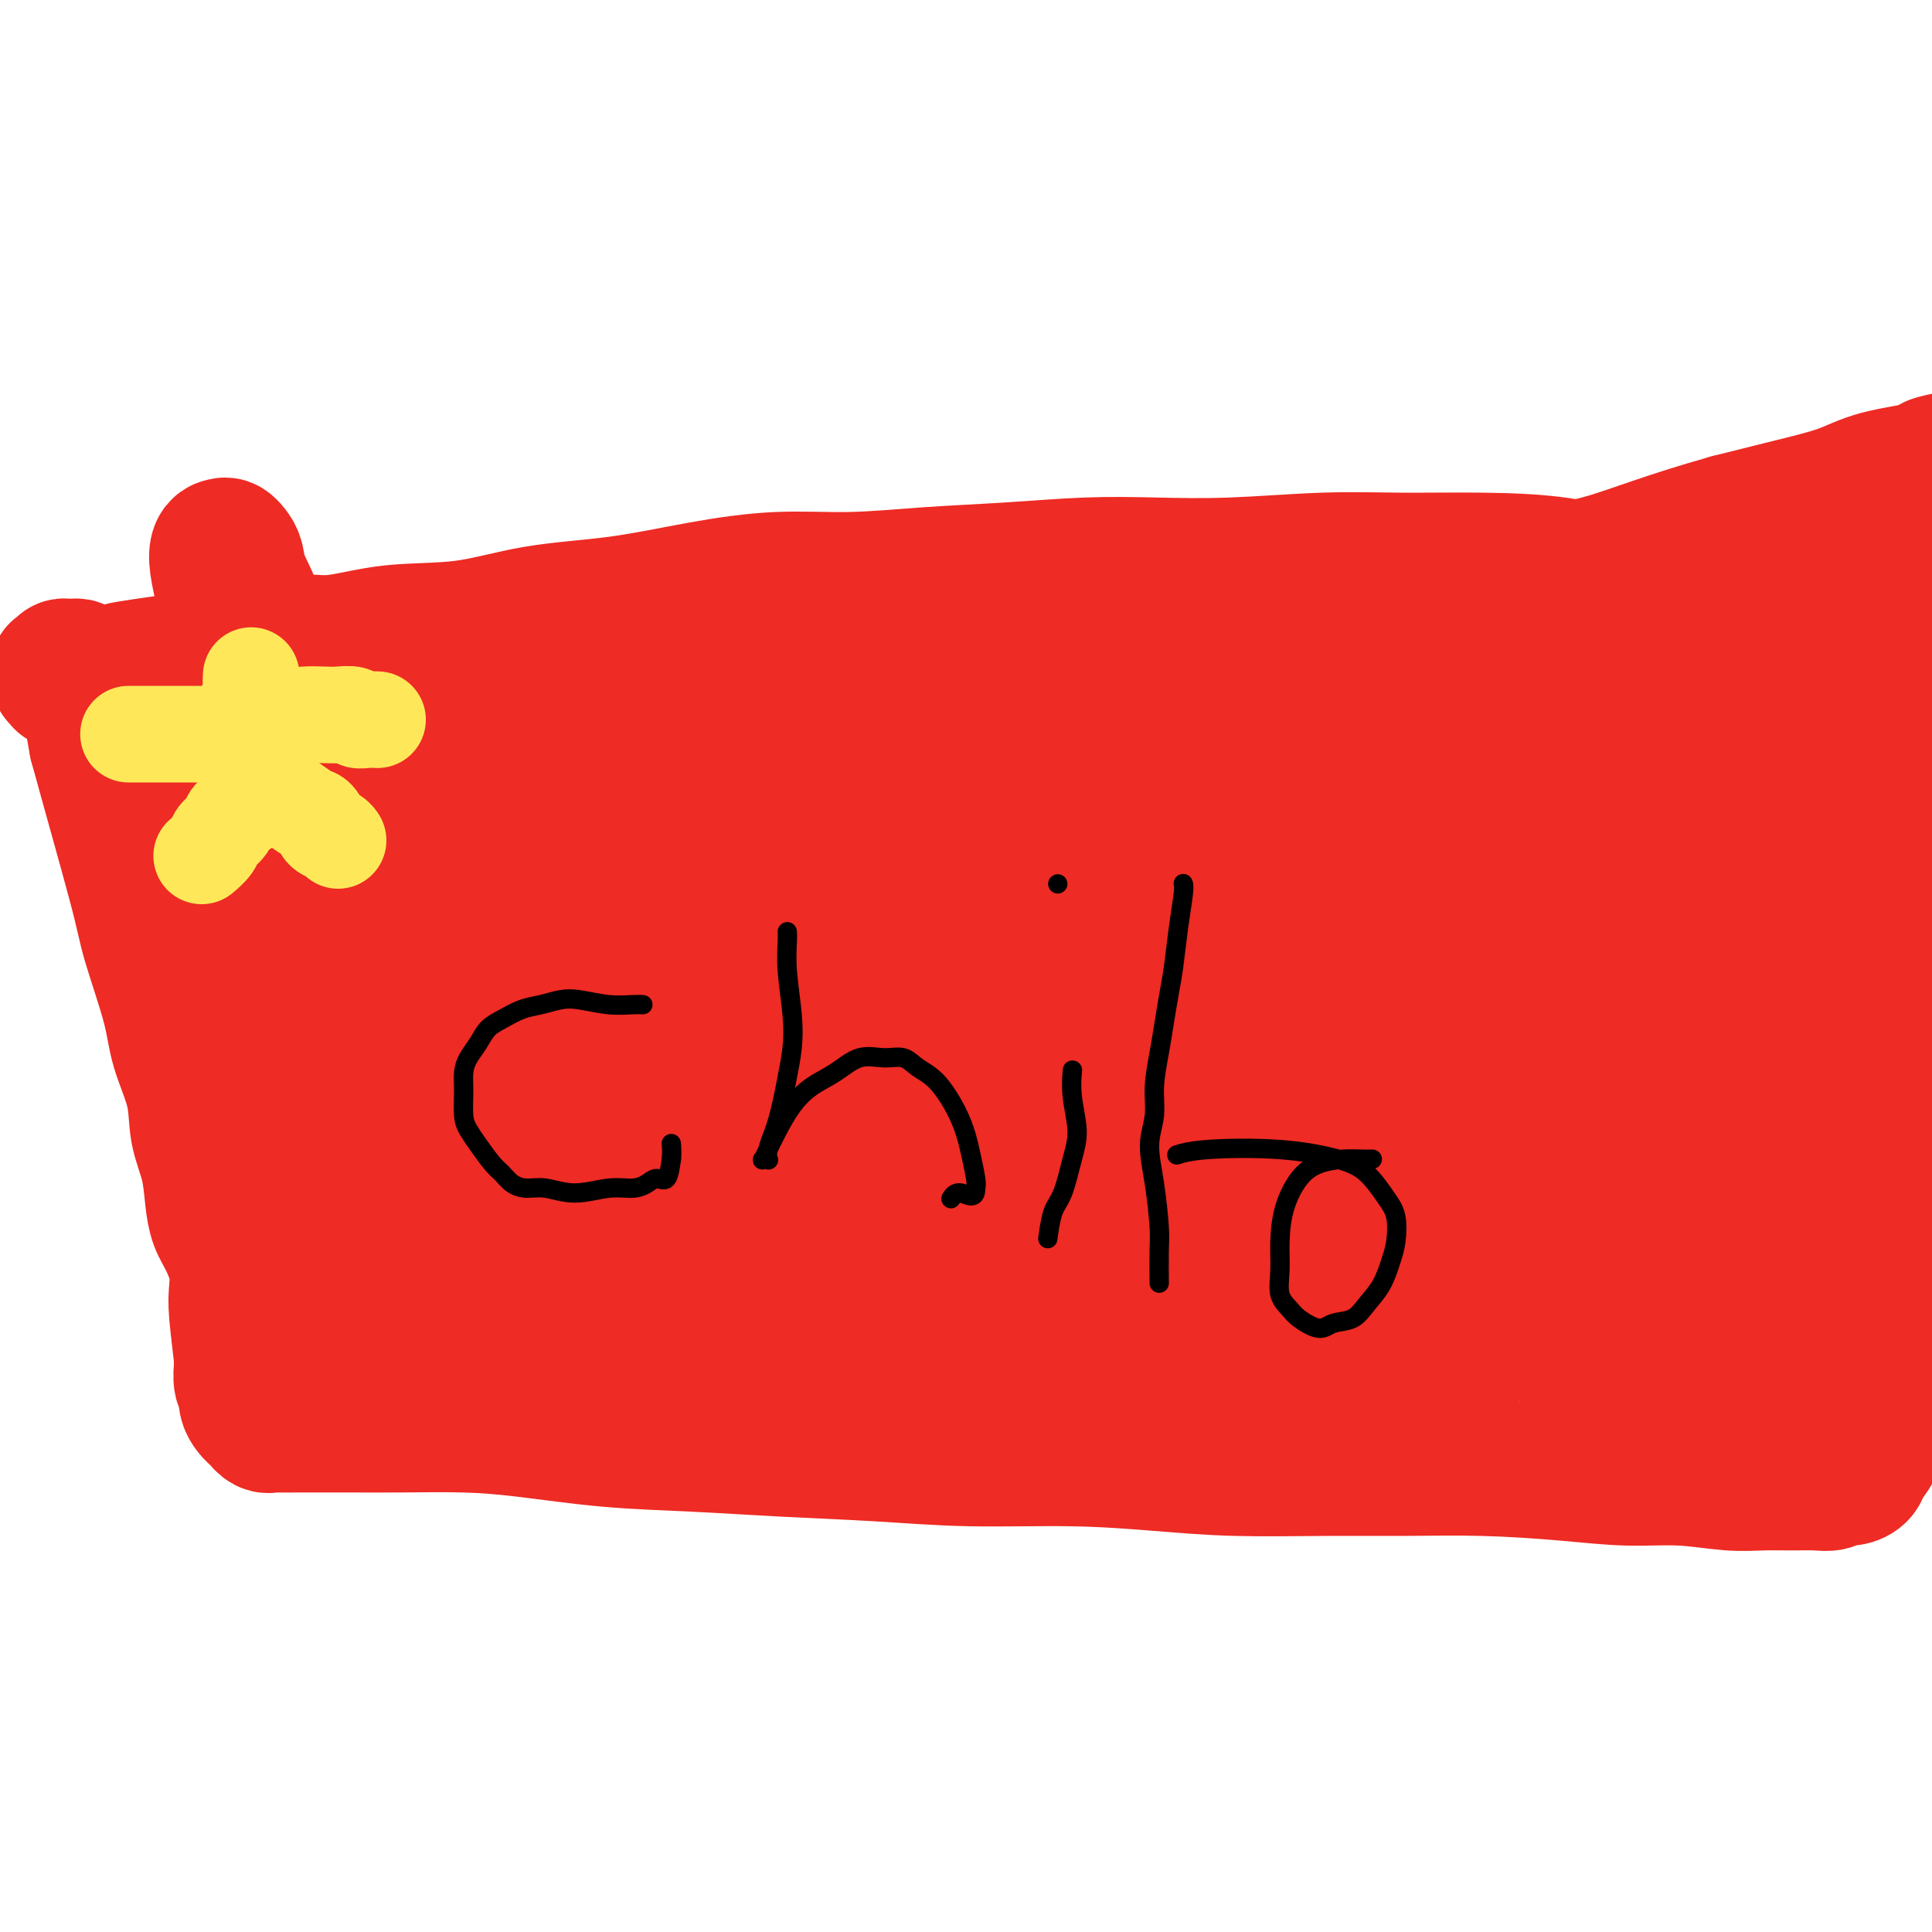 <svg viewBox='0 0 400 400' version='1.1' xmlns='http://www.w3.org/2000/svg' xmlns:xlink='http://www.w3.org/1999/xlink'><g fill='none' stroke='#EE2B24' stroke-width='28' stroke-linecap='round' stroke-linejoin='round'><path d='M358,124c-0.011,-0.001 -0.022,-0.002 0,0c0.022,0.002 0.075,0.006 0,0c-0.075,-0.006 -0.280,-0.022 0,0c0.280,0.022 1.045,0.083 0,0c-1.045,-0.083 -3.900,-0.309 -8,-1c-4.100,-0.691 -9.443,-1.846 -14,-3c-4.557,-1.154 -8.326,-2.305 -13,-3c-4.674,-0.695 -10.254,-0.932 -16,-1c-5.746,-0.068 -11.660,0.034 -17,0c-5.340,-0.034 -10.107,-0.202 -16,0c-5.893,0.202 -12.911,0.775 -19,1c-6.089,0.225 -11.248,0.103 -16,0c-4.752,-0.103 -9.096,-0.187 -14,0c-4.904,0.187 -10.369,0.643 -16,1c-5.631,0.357 -11.428,0.613 -17,1c-5.572,0.387 -10.917,0.903 -16,1c-5.083,0.097 -9.903,-0.226 -15,0c-5.097,0.226 -10.473,1.001 -16,2c-5.527,0.999 -11.207,2.223 -17,3c-5.793,0.777 -11.699,1.106 -17,2c-5.301,0.894 -9.998,2.352 -15,3c-5.002,0.648 -10.308,0.484 -15,1c-4.692,0.516 -8.769,1.711 -12,2c-3.231,0.289 -5.614,-0.329 -8,0c-2.386,0.329 -4.774,1.604 -7,2c-2.226,0.396 -4.292,-0.086 -6,0c-1.708,0.086 -3.060,0.741 -4,1c-0.940,0.259 -1.468,0.121 -2,0c-0.532,-0.121 -1.066,-0.225 -2,0c-0.934,0.225 -2.267,0.779 -3,1c-0.733,0.221 -0.867,0.111 -1,0'/><path d='M36,137c-19.791,2.804 -6.767,1.316 -2,1c4.767,-0.316 1.278,0.542 0,1c-1.278,0.458 -0.345,0.516 0,1c0.345,0.484 0.100,1.394 0,2c-0.100,0.606 -0.057,0.908 0,2c0.057,1.092 0.126,2.975 0,5c-0.126,2.025 -0.449,4.192 0,7c0.449,2.808 1.668,6.257 2,8c0.332,1.743 -0.223,1.781 0,5c0.223,3.219 1.226,9.619 2,14c0.774,4.381 1.320,6.744 2,10c0.680,3.256 1.495,7.404 2,11c0.505,3.596 0.700,6.641 1,10c0.300,3.359 0.706,7.033 1,10c0.294,2.967 0.475,5.226 1,8c0.525,2.774 1.395,6.062 2,9c0.605,2.938 0.946,5.526 1,8c0.054,2.474 -0.178,4.836 0,7c0.178,2.164 0.766,4.131 1,6c0.234,1.869 0.116,3.640 0,5c-0.116,1.360 -0.228,2.307 0,5c0.228,2.693 0.797,7.130 1,9c0.203,1.870 0.039,1.172 0,1c-0.039,-0.172 0.045,0.181 0,1c-0.045,0.819 -0.219,2.103 0,3c0.219,0.897 0.832,1.406 1,2c0.168,0.594 -0.110,1.273 0,2c0.110,0.727 0.606,1.504 1,2c0.394,0.496 0.684,0.713 1,1c0.316,0.287 0.658,0.643 1,1'/><path d='M54,294c1.058,1.464 1.704,1.125 2,1c0.296,-0.125 0.241,-0.034 1,0c0.759,0.034 2.333,0.011 5,0c2.667,-0.011 6.427,-0.010 10,0c3.573,0.010 6.958,0.030 11,0c4.042,-0.030 8.741,-0.110 13,0c4.259,0.110 8.077,0.410 13,1c4.923,0.590 10.952,1.468 17,2c6.048,0.532 12.115,0.716 18,1c5.885,0.284 11.589,0.667 18,1c6.411,0.333 13.528,0.615 20,1c6.472,0.385 12.300,0.874 19,1c6.700,0.126 14.272,-0.110 21,0c6.728,0.110 12.612,0.565 18,1c5.388,0.435 10.281,0.851 16,1c5.719,0.149 12.265,0.030 18,0c5.735,-0.030 10.658,0.029 16,0c5.342,-0.029 11.102,-0.148 17,0c5.898,0.148 11.934,0.561 17,1c5.066,0.439 9.162,0.902 13,1c3.838,0.098 7.419,-0.170 11,0c3.581,0.170 7.162,0.779 10,1c2.838,0.221 4.935,0.055 7,0c2.065,-0.055 4.100,-0.000 6,0c1.900,0.000 3.665,-0.055 5,0c1.335,0.055 2.241,0.220 3,0c0.759,-0.220 1.373,-0.823 2,-1c0.627,-0.177 1.267,0.074 2,0c0.733,-0.074 1.557,-0.474 2,-1c0.443,-0.526 0.504,-1.180 1,-2c0.496,-0.820 1.427,-1.806 2,-3c0.573,-1.194 0.786,-2.597 1,-4'/><path d='M389,296c1.285,-2.861 1.496,-5.012 2,-8c0.504,-2.988 1.301,-6.812 2,-11c0.699,-4.188 1.302,-8.739 2,-13c0.698,-4.261 1.492,-8.233 2,-16c0.508,-7.767 0.730,-19.327 1,-25c0.270,-5.673 0.588,-5.457 1,-9c0.412,-3.543 0.917,-10.846 1,-16c0.083,-5.154 -0.257,-8.159 0,-14c0.257,-5.841 1.112,-14.517 2,-21c0.888,-6.483 1.811,-10.771 2,-13c0.189,-2.229 -0.355,-2.399 0,-6c0.355,-3.601 1.611,-10.634 2,-15c0.389,-4.366 -0.087,-6.066 0,-8c0.087,-1.934 0.737,-4.104 1,-6c0.263,-1.896 0.137,-3.519 0,-5c-0.137,-1.481 -0.286,-2.820 0,-4c0.286,-1.180 1.006,-2.200 1,-3c-0.006,-0.800 -0.737,-1.381 -1,-2c-0.263,-0.619 -0.059,-1.276 0,-2c0.059,-0.724 -0.028,-1.514 0,-2c0.028,-0.486 0.169,-0.667 0,-1c-0.169,-0.333 -0.650,-0.818 -1,-1c-0.350,-0.182 -0.568,-0.060 -1,0c-0.432,0.060 -1.076,0.060 -1,0c0.076,-0.060 0.872,-0.179 0,0c-0.872,0.179 -3.410,0.656 -4,1c-0.590,0.344 0.770,0.556 -1,1c-1.770,0.444 -6.670,1.119 -10,2c-3.330,0.881 -5.089,1.968 -8,3c-2.911,1.032 -6.975,2.009 -11,3c-4.025,0.991 -8.013,1.995 -12,3'/><path d='M358,108c-12.547,3.525 -19.416,6.337 -25,8c-5.584,1.663 -9.883,2.178 -14,3c-4.117,0.822 -8.053,1.950 -13,3c-4.947,1.050 -10.905,2.022 -16,3c-5.095,0.978 -9.326,1.964 -14,3c-4.674,1.036 -9.789,2.124 -15,3c-5.211,0.876 -10.516,1.541 -16,2c-5.484,0.459 -11.147,0.710 -16,1c-4.853,0.290 -8.896,0.617 -15,1c-6.104,0.383 -14.269,0.823 -23,1c-8.731,0.177 -18.029,0.092 -22,0c-3.971,-0.092 -2.613,-0.192 -7,0c-4.387,0.192 -14.517,0.677 -21,1c-6.483,0.323 -9.320,0.482 -15,1c-5.680,0.518 -14.205,1.393 -20,2c-5.795,0.607 -8.862,0.947 -12,1c-3.138,0.053 -6.349,-0.182 -10,0c-3.651,0.182 -7.742,0.781 -11,1c-3.258,0.219 -5.683,0.059 -8,0c-2.317,-0.059 -4.525,-0.016 -7,0c-2.475,0.016 -5.218,0.004 -7,0c-1.782,-0.004 -2.603,-0.001 -4,0c-1.397,0.001 -3.372,0.000 -5,0c-1.628,-0.000 -2.911,0.001 -4,0c-1.089,-0.001 -1.985,-0.003 -3,0c-1.015,0.003 -2.148,0.011 -3,0c-0.852,-0.011 -1.422,-0.041 -2,0c-0.578,0.041 -1.165,0.155 -2,0c-0.835,-0.155 -1.917,-0.577 -3,-1'/><path d='M25,141c-7.863,0.132 -3.521,0.964 -2,1c1.521,0.036 0.222,-0.722 -1,-1c-1.222,-0.278 -2.368,-0.074 -3,0c-0.632,0.074 -0.752,0.020 -1,0c-0.248,-0.020 -0.626,-0.005 -1,0c-0.374,0.005 -0.745,-0.002 -1,0c-0.255,0.002 -0.394,0.011 -1,0c-0.606,-0.011 -1.680,-0.042 -2,0c-0.320,0.042 0.115,0.156 0,0c-0.115,-0.156 -0.778,-0.581 -1,-1c-0.222,-0.419 -0.003,-0.830 0,-1c0.003,-0.170 -0.210,-0.098 0,0c0.210,0.098 0.844,0.223 1,0c0.156,-0.223 -0.164,-0.793 0,-1c0.164,-0.207 0.813,-0.052 1,0c0.187,0.052 -0.090,0.002 0,0c0.090,-0.002 0.545,0.046 1,0c0.455,-0.046 0.909,-0.184 1,0c0.091,0.184 -0.180,0.690 0,1c0.180,0.310 0.811,0.423 1,1c0.189,0.577 -0.065,1.617 0,2c0.065,0.383 0.447,0.109 1,2c0.553,1.891 1.276,5.945 2,10'/><path d='M20,154c2.308,8.496 6.079,21.736 8,29c1.921,7.264 1.991,8.552 3,12c1.009,3.448 2.957,9.056 4,13c1.043,3.944 1.183,6.224 2,9c0.817,2.776 2.312,6.048 3,9c0.688,2.952 0.568,5.582 1,8c0.432,2.418 1.415,4.622 2,7c0.585,2.378 0.772,4.930 1,7c0.228,2.070 0.496,3.657 1,5c0.504,1.343 1.243,2.443 2,4c0.757,1.557 1.531,3.570 2,5c0.469,1.430 0.633,2.278 1,3c0.367,0.722 0.938,1.318 1,2c0.062,0.682 -0.385,1.452 0,2c0.385,0.548 1.604,0.876 2,1c0.396,0.124 -0.030,0.044 0,0c0.030,-0.044 0.515,-0.054 1,0c0.485,0.054 0.970,0.170 1,0c0.030,-0.170 -0.396,-0.626 0,-1c0.396,-0.374 1.612,-0.664 2,-1c0.388,-0.336 -0.054,-0.716 0,-1c0.054,-0.284 0.604,-0.471 1,-1c0.396,-0.529 0.638,-1.400 1,-3c0.362,-1.600 0.844,-3.931 1,-5c0.156,-1.069 -0.013,-0.878 0,-2c0.013,-1.122 0.210,-3.559 0,-6c-0.210,-2.441 -0.827,-4.886 -1,-8c-0.173,-3.114 0.098,-6.897 0,-11c-0.098,-4.103 -0.565,-8.528 -1,-12c-0.435,-3.472 -0.839,-5.992 -1,-11c-0.161,-5.008 -0.081,-12.504 0,-20'/><path d='M57,188c-0.435,-16.837 -0.022,-23.928 0,-27c0.022,-3.072 -0.347,-2.125 -1,-6c-0.653,-3.875 -1.589,-12.572 -2,-18c-0.411,-5.428 -0.295,-7.588 -1,-10c-0.705,-2.412 -2.229,-5.078 -3,-7c-0.771,-1.922 -0.788,-3.101 -1,-4c-0.212,-0.899 -0.620,-1.518 -1,-2c-0.380,-0.482 -0.733,-0.828 -1,-1c-0.267,-0.172 -0.447,-0.169 -1,0c-0.553,0.169 -1.478,0.505 -1,4c0.478,3.495 2.360,10.151 3,14c0.640,3.849 0.038,4.893 1,9c0.962,4.107 3.486,11.277 5,17c1.514,5.723 2.016,9.998 3,14c0.984,4.002 2.450,7.732 4,14c1.550,6.268 3.186,15.076 4,19c0.814,3.924 0.807,2.965 1,4c0.193,1.035 0.587,4.065 1,9c0.413,4.935 0.847,11.774 1,16c0.153,4.226 0.027,5.840 0,8c-0.027,2.160 0.045,4.867 0,7c-0.045,2.133 -0.208,3.692 0,5c0.208,1.308 0.788,2.366 1,4c0.212,1.634 0.057,3.846 0,5c-0.057,1.154 -0.015,1.250 0,2c0.015,0.750 0.004,2.154 0,3c-0.004,0.846 -0.001,1.134 0,2c0.001,0.866 0.000,2.310 0,3c-0.000,0.690 -0.000,0.626 0,1c0.000,0.374 0.000,1.187 0,2'/><path d='M69,275c0.464,10.528 0.124,3.348 0,1c-0.124,-2.348 -0.033,0.137 0,1c0.033,0.863 0.009,0.106 0,0c-0.009,-0.106 -0.002,0.439 0,1c0.002,0.561 -0.003,1.137 0,1c0.003,-0.137 0.012,-0.989 0,-2c-0.012,-1.011 -0.044,-2.181 0,-4c0.044,-1.819 0.166,-4.285 0,-9c-0.166,-4.715 -0.619,-11.677 -1,-15c-0.381,-3.323 -0.690,-3.006 -1,-5c-0.310,-1.994 -0.620,-6.298 -1,-10c-0.380,-3.702 -0.831,-6.802 -1,-10c-0.169,-3.198 -0.055,-6.495 0,-10c0.055,-3.505 0.052,-7.220 0,-10c-0.052,-2.780 -0.155,-4.625 0,-12c0.155,-7.375 0.566,-20.279 1,-26c0.434,-5.721 0.890,-4.257 1,-5c0.110,-0.743 -0.125,-3.691 0,-6c0.125,-2.309 0.611,-3.979 1,-5c0.389,-1.021 0.682,-1.393 1,-2c0.318,-0.607 0.661,-1.449 1,-2c0.339,-0.551 0.675,-0.811 1,-1c0.325,-0.189 0.639,-0.305 1,0c0.361,0.305 0.768,1.032 1,2c0.232,0.968 0.289,2.177 1,5c0.711,2.823 2.076,7.260 3,12c0.924,4.740 1.407,9.783 2,15c0.593,5.217 1.297,10.609 2,16'/><path d='M81,195c1.219,7.968 2.266,12.387 3,17c0.734,4.613 1.156,9.419 2,14c0.844,4.581 2.111,8.938 3,13c0.889,4.062 1.400,7.829 2,11c0.600,3.171 1.290,5.746 2,8c0.710,2.254 1.440,4.188 2,6c0.560,1.812 0.950,3.502 1,5c0.050,1.498 -0.241,2.804 0,4c0.241,1.196 1.014,2.283 1,3c-0.014,0.717 -0.816,1.065 -1,1c-0.184,-0.065 0.251,-0.542 0,-1c-0.251,-0.458 -1.188,-0.896 -2,-3c-0.812,-2.104 -1.499,-5.874 -3,-11c-1.501,-5.126 -3.817,-11.608 -5,-17c-1.183,-5.392 -1.232,-9.696 -2,-15c-0.768,-5.304 -2.255,-11.609 -3,-16c-0.745,-4.391 -0.747,-6.868 0,-16c0.747,-9.132 2.245,-24.921 3,-32c0.755,-7.079 0.769,-5.450 1,-6c0.231,-0.550 0.679,-3.280 1,-5c0.321,-1.720 0.513,-2.429 1,-3c0.487,-0.571 1.268,-1.005 2,-1c0.732,0.005 1.414,0.449 2,1c0.586,0.551 1.077,1.209 2,3c0.923,1.791 2.278,4.716 4,9c1.722,4.284 3.809,9.927 5,15c1.191,5.073 1.484,9.576 2,14c0.516,4.424 1.254,8.768 2,13c0.746,4.232 1.499,8.352 2,12c0.501,3.648 0.751,6.824 1,10'/><path d='M109,228c1.312,10.344 1.093,11.703 1,13c-0.093,1.297 -0.061,2.530 0,4c0.061,1.470 0.151,3.176 0,4c-0.151,0.824 -0.544,0.765 -1,1c-0.456,0.235 -0.976,0.763 -1,1c-0.024,0.237 0.449,0.182 0,-1c-0.449,-1.182 -1.819,-3.491 -3,-7c-1.181,-3.509 -2.171,-8.216 -3,-13c-0.829,-4.784 -1.496,-9.643 -2,-14c-0.504,-4.357 -0.844,-8.212 -1,-12c-0.156,-3.788 -0.129,-7.510 0,-11c0.129,-3.490 0.359,-6.750 1,-10c0.641,-3.250 1.693,-6.492 2,-9c0.307,-2.508 -0.131,-4.283 1,-7c1.131,-2.717 3.831,-6.375 5,-8c1.169,-1.625 0.807,-1.215 1,-1c0.193,0.215 0.942,0.236 2,1c1.058,0.764 2.424,2.272 4,5c1.576,2.728 3.360,6.676 5,12c1.640,5.324 3.136,12.024 4,17c0.864,4.976 1.097,8.228 2,16c0.903,7.772 2.476,20.065 3,26c0.524,5.935 -0.003,5.512 0,8c0.003,2.488 0.534,7.888 1,12c0.466,4.112 0.867,6.937 1,10c0.133,3.063 -0.003,6.363 0,9c0.003,2.637 0.144,4.611 0,6c-0.144,1.389 -0.572,2.195 -1,3'/><path d='M130,283c0.568,14.246 -1.014,4.860 -2,2c-0.986,-2.860 -1.378,0.806 -4,-2c-2.622,-2.806 -7.473,-12.085 -10,-17c-2.527,-4.915 -2.729,-5.467 -4,-9c-1.271,-3.533 -3.609,-10.048 -5,-16c-1.391,-5.952 -1.834,-11.341 -3,-17c-1.166,-5.659 -3.053,-11.587 -4,-17c-0.947,-5.413 -0.952,-10.309 -1,-15c-0.048,-4.691 -0.137,-9.176 0,-13c0.137,-3.824 0.501,-6.987 1,-10c0.499,-3.013 1.133,-5.875 2,-8c0.867,-2.125 1.966,-3.513 3,-5c1.034,-1.487 2.002,-3.073 3,-4c0.998,-0.927 2.028,-1.194 3,-2c0.972,-0.806 1.888,-2.149 5,0c3.112,2.149 8.420,7.792 12,13c3.580,5.208 5.432,9.983 7,15c1.568,5.017 2.853,10.278 4,15c1.147,4.722 2.157,8.906 3,14c0.843,5.094 1.521,11.097 2,16c0.479,4.903 0.760,8.706 1,12c0.240,3.294 0.440,6.080 0,9c-0.440,2.920 -1.520,5.973 -2,9c-0.480,3.027 -0.359,6.029 -1,8c-0.641,1.971 -2.045,2.913 -3,4c-0.955,1.087 -1.460,2.319 -2,3c-0.540,0.681 -1.114,0.811 -2,1c-0.886,0.189 -2.085,0.435 -4,0c-1.915,-0.435 -4.547,-1.553 -7,-4c-2.453,-2.447 -4.726,-6.224 -7,-10'/><path d='M115,255c-2.278,-4.063 -4.472,-9.221 -6,-14c-1.528,-4.779 -2.390,-9.180 -3,-14c-0.610,-4.820 -0.967,-10.060 -1,-15c-0.033,-4.940 0.258,-9.582 1,-14c0.742,-4.418 1.935,-8.613 3,-13c1.065,-4.387 2.000,-8.967 3,-13c1.000,-4.033 2.064,-7.519 3,-10c0.936,-2.481 1.745,-3.958 3,-6c1.255,-2.042 2.957,-4.650 4,-6c1.043,-1.350 1.426,-1.444 2,-2c0.574,-0.556 1.340,-1.576 2,-2c0.660,-0.424 1.214,-0.253 2,0c0.786,0.253 1.803,0.587 3,1c1.197,0.413 2.573,0.905 4,2c1.427,1.095 2.904,2.793 4,5c1.096,2.207 1.812,4.923 3,8c1.188,3.077 2.850,6.515 4,10c1.150,3.485 1.788,7.017 2,11c0.212,3.983 -0.003,8.418 0,13c0.003,4.582 0.223,9.311 0,14c-0.223,4.689 -0.889,9.340 -1,12c-0.111,2.660 0.332,3.330 -1,10c-1.332,6.670 -4.440,19.339 -6,25c-1.560,5.661 -1.574,4.315 -2,5c-0.426,0.685 -1.266,3.403 -2,5c-0.734,1.597 -1.362,2.074 -2,3c-0.638,0.926 -1.284,2.300 -2,3c-0.716,0.700 -1.500,0.727 -2,1c-0.500,0.273 -0.714,0.792 -1,1c-0.286,0.208 -0.643,0.104 -1,0'/><path d='M128,275c-1.735,1.411 -2.073,0.940 -3,-1c-0.927,-1.940 -2.442,-5.349 -4,-10c-1.558,-4.651 -3.157,-10.545 -4,-16c-0.843,-5.455 -0.928,-10.472 -1,-15c-0.072,-4.528 -0.130,-8.569 0,-13c0.130,-4.431 0.447,-9.254 1,-13c0.553,-3.746 1.343,-6.416 2,-10c0.657,-3.584 1.180,-8.082 2,-12c0.820,-3.918 1.938,-7.255 3,-10c1.062,-2.745 2.070,-4.899 3,-7c0.930,-2.101 1.782,-4.149 3,-6c1.218,-1.851 2.801,-3.505 4,-5c1.199,-1.495 2.014,-2.832 3,-4c0.986,-1.168 2.144,-2.166 3,-3c0.856,-0.834 1.409,-1.504 2,-2c0.591,-0.496 1.220,-0.819 2,-1c0.780,-0.181 1.710,-0.219 3,0c1.290,0.219 2.941,0.697 5,2c2.059,1.303 4.525,3.431 7,7c2.475,3.569 4.959,8.579 7,13c2.041,4.421 3.639,8.253 6,16c2.361,7.747 5.483,19.409 7,25c1.517,5.591 1.427,5.113 2,8c0.573,2.887 1.808,9.141 3,14c1.192,4.859 2.343,8.322 3,12c0.657,3.678 0.822,7.569 1,11c0.178,3.431 0.368,6.400 0,9c-0.368,2.600 -1.295,4.831 -2,7c-0.705,2.169 -1.190,4.276 -2,6c-0.810,1.724 -1.946,3.064 -3,4c-1.054,0.936 -2.027,1.468 -3,2'/><path d='M178,283c-3.092,1.486 -7.823,2.200 -11,2c-3.177,-0.200 -4.801,-1.315 -7,-3c-2.199,-1.685 -4.973,-3.940 -8,-7c-3.027,-3.060 -6.307,-6.924 -9,-11c-2.693,-4.076 -4.799,-8.364 -7,-13c-2.201,-4.636 -4.496,-9.619 -6,-15c-1.504,-5.381 -2.215,-11.159 -3,-16c-0.785,-4.841 -1.642,-8.743 -2,-13c-0.358,-4.257 -0.217,-8.868 0,-13c0.217,-4.132 0.510,-7.785 1,-11c0.490,-3.215 1.179,-5.994 2,-9c0.821,-3.006 1.775,-6.241 3,-9c1.225,-2.759 2.720,-5.043 4,-7c1.280,-1.957 2.347,-3.588 5,-6c2.653,-2.412 6.894,-5.606 9,-7c2.106,-1.394 2.076,-0.988 3,-1c0.924,-0.012 2.801,-0.443 4,-1c1.199,-0.557 1.721,-1.240 4,1c2.279,2.240 6.314,7.401 8,10c1.686,2.599 1.023,2.634 2,6c0.977,3.366 3.595,10.063 5,16c1.405,5.937 1.599,11.114 2,15c0.401,3.886 1.011,6.482 1,13c-0.011,6.518 -0.643,16.957 -1,22c-0.357,5.043 -0.438,4.691 -1,7c-0.562,2.309 -1.604,7.279 -2,11c-0.396,3.721 -0.145,6.194 -1,11c-0.855,4.806 -2.816,11.945 -4,16c-1.184,4.055 -1.592,5.028 -2,6'/><path d='M167,277c-2.340,9.537 -3.188,7.878 -4,8c-0.812,0.122 -1.586,2.025 -2,3c-0.414,0.975 -0.467,1.023 -1,1c-0.533,-0.023 -1.545,-0.119 -2,0c-0.455,0.119 -0.353,0.451 -1,0c-0.647,-0.451 -2.042,-1.685 -3,-4c-0.958,-2.315 -1.477,-5.712 -2,-10c-0.523,-4.288 -1.050,-9.468 -1,-14c0.050,-4.532 0.676,-8.415 1,-13c0.324,-4.585 0.346,-9.872 1,-15c0.654,-5.128 1.939,-10.097 3,-15c1.061,-4.903 1.896,-9.741 3,-14c1.104,-4.259 2.475,-7.938 4,-12c1.525,-4.062 3.203,-8.508 4,-11c0.797,-2.492 0.713,-3.029 3,-9c2.287,-5.971 6.945,-17.374 9,-22c2.055,-4.626 1.506,-2.475 2,-3c0.494,-0.525 2.030,-3.727 3,-6c0.970,-2.273 1.373,-3.618 2,-5c0.627,-1.382 1.477,-2.801 2,-4c0.523,-1.199 0.717,-2.180 1,-3c0.283,-0.820 0.654,-1.481 1,-2c0.346,-0.519 0.666,-0.898 1,-1c0.334,-0.102 0.682,0.073 1,0c0.318,-0.073 0.607,-0.395 1,0c0.393,0.395 0.890,1.506 1,3c0.110,1.494 -0.166,3.369 0,6c0.166,2.631 0.776,6.016 1,10c0.224,3.984 0.064,8.567 0,13c-0.064,4.433 -0.032,8.717 0,13'/><path d='M195,171c0.094,8.974 -0.171,10.410 0,14c0.171,3.590 0.778,9.335 1,15c0.222,5.665 0.061,11.252 0,16c-0.061,4.748 -0.020,8.658 0,13c0.020,4.342 0.021,9.116 0,13c-0.021,3.884 -0.062,6.879 0,10c0.062,3.121 0.227,6.370 0,9c-0.227,2.630 -0.845,4.643 -1,7c-0.155,2.357 0.152,5.058 0,7c-0.152,1.942 -0.762,3.125 -1,4c-0.238,0.875 -0.103,1.442 0,2c0.103,0.558 0.174,1.107 0,2c-0.174,0.893 -0.593,2.131 -1,2c-0.407,-0.131 -0.802,-1.632 -1,-1c-0.198,0.632 -0.200,3.397 -1,-2c-0.800,-5.397 -2.400,-18.955 -3,-25c-0.600,-6.045 -0.202,-4.577 0,-7c0.202,-2.423 0.208,-8.739 0,-12c-0.208,-3.261 -0.629,-3.469 1,-13c1.629,-9.531 5.308,-28.386 7,-38c1.692,-9.614 1.398,-9.988 2,-12c0.602,-2.012 2.102,-5.662 3,-9c0.898,-3.338 1.196,-6.365 2,-9c0.804,-2.635 2.116,-4.877 3,-7c0.884,-2.123 1.340,-4.126 2,-6c0.660,-1.874 1.524,-3.620 2,-5c0.476,-1.380 0.565,-2.394 1,-3c0.435,-0.606 1.218,-0.803 2,-1'/><path d='M213,135c2.501,-6.634 1.253,-3.218 1,-2c-0.253,1.218 0.489,0.239 1,0c0.511,-0.239 0.791,0.261 1,1c0.209,0.739 0.347,1.717 1,4c0.653,2.283 1.821,5.873 3,10c1.179,4.127 2.369,8.792 3,13c0.631,4.208 0.702,7.958 1,12c0.298,4.042 0.823,8.377 1,13c0.177,4.623 0.006,9.534 0,14c-0.006,4.466 0.153,8.488 0,13c-0.153,4.512 -0.618,9.513 -1,14c-0.382,4.487 -0.680,8.461 -1,12c-0.320,3.539 -0.660,6.645 -1,10c-0.340,3.355 -0.680,6.959 -1,10c-0.320,3.041 -0.622,5.520 -1,8c-0.378,2.480 -0.833,4.962 -1,7c-0.167,2.038 -0.045,3.631 0,5c0.045,1.369 0.012,2.513 0,3c-0.012,0.487 -0.002,0.317 0,1c0.002,0.683 -0.002,2.218 0,2c0.002,-0.218 0.011,-2.191 0,-3c-0.011,-0.809 -0.041,-0.454 0,-3c0.041,-2.546 0.155,-7.992 0,-13c-0.155,-5.008 -0.578,-9.579 -1,-14c-0.422,-4.421 -0.841,-8.692 -1,-14c-0.159,-5.308 -0.056,-11.654 0,-17c0.056,-5.346 0.067,-9.691 0,-14c-0.067,-4.309 -0.210,-8.583 0,-13c0.210,-4.417 0.774,-8.976 1,-13c0.226,-4.024 0.113,-7.512 0,-11'/><path d='M218,170c-0.090,-19.443 0.186,-10.550 0,-9c-0.186,1.550 -0.833,-4.244 -1,-8c-0.167,-3.756 0.147,-5.476 0,-7c-0.147,-1.524 -0.756,-2.853 -1,-4c-0.244,-1.147 -0.122,-2.112 0,-3c0.122,-0.888 0.243,-1.700 0,-2c-0.243,-0.300 -0.850,-0.089 -1,0c-0.150,0.089 0.158,0.054 0,0c-0.158,-0.054 -0.783,-0.128 -1,1c-0.217,1.128 -0.028,3.459 0,7c0.028,3.541 -0.105,8.293 0,13c0.105,4.707 0.450,9.370 1,14c0.550,4.630 1.306,9.226 2,14c0.694,4.774 1.325,9.725 2,15c0.675,5.275 1.393,10.875 2,16c0.607,5.125 1.103,9.775 2,14c0.897,4.225 2.196,8.024 3,12c0.804,3.976 1.115,8.128 2,12c0.885,3.872 2.346,7.463 3,10c0.654,2.537 0.501,4.021 1,7c0.499,2.979 1.651,7.455 2,9c0.349,1.545 -0.104,0.160 0,0c0.104,-0.160 0.766,0.905 1,1c0.234,0.095 0.038,-0.780 0,-2c-0.038,-1.220 0.080,-2.784 0,-7c-0.080,-4.216 -0.358,-11.083 -1,-17c-0.642,-5.917 -1.646,-10.885 -2,-16c-0.354,-5.115 -0.057,-10.377 0,-16c0.057,-5.623 -0.127,-11.607 0,-17c0.127,-5.393 0.563,-10.197 1,-15'/><path d='M233,192c-0.102,-16.076 0.144,-11.764 1,-13c0.856,-1.236 2.322,-8.018 3,-13c0.678,-4.982 0.568,-8.163 1,-11c0.432,-2.837 1.407,-5.331 2,-8c0.593,-2.669 0.803,-5.513 1,-8c0.197,-2.487 0.382,-4.619 1,-6c0.618,-1.381 1.668,-2.013 2,-3c0.332,-0.987 -0.055,-2.330 0,-3c0.055,-0.670 0.551,-0.666 1,-1c0.449,-0.334 0.851,-1.006 1,-1c0.149,0.006 0.044,0.689 0,1c-0.044,0.311 -0.027,0.251 0,1c0.027,0.749 0.064,2.307 0,5c-0.064,2.693 -0.229,6.522 0,11c0.229,4.478 0.852,9.606 1,14c0.148,4.394 -0.178,8.052 0,12c0.178,3.948 0.861,8.184 1,13c0.139,4.816 -0.267,10.211 0,15c0.267,4.789 1.206,8.971 2,14c0.794,5.029 1.442,10.904 2,15c0.558,4.096 1.025,6.412 2,12c0.975,5.588 2.458,14.446 3,19c0.542,4.554 0.141,4.802 0,6c-0.141,1.198 -0.024,3.345 0,5c0.024,1.655 -0.044,2.818 0,4c0.044,1.182 0.201,2.382 0,3c-0.201,0.618 -0.761,0.655 -1,1c-0.239,0.345 -0.157,1.000 0,1c0.157,0.000 0.388,-0.654 0,-1c-0.388,-0.346 -1.397,-0.385 -2,-2c-0.603,-1.615 -0.802,-4.808 -1,-8'/><path d='M253,266c-1.129,-4.010 -1.953,-9.536 -3,-15c-1.047,-5.464 -2.318,-10.868 -3,-16c-0.682,-5.132 -0.774,-9.994 -1,-15c-0.226,-5.006 -0.586,-10.156 -1,-15c-0.414,-4.844 -0.881,-9.382 -1,-14c-0.119,-4.618 0.112,-9.315 0,-14c-0.112,-4.685 -0.566,-9.359 -1,-13c-0.434,-3.641 -0.848,-6.249 -1,-9c-0.152,-2.751 -0.040,-5.644 0,-8c0.040,-2.356 0.010,-4.176 0,-6c-0.010,-1.824 0.002,-3.651 0,-5c-0.002,-1.349 -0.016,-2.218 0,-3c0.016,-0.782 0.062,-1.477 0,-2c-0.062,-0.523 -0.232,-0.876 0,-1c0.232,-0.124 0.866,-0.021 1,0c0.134,0.021 -0.232,-0.042 0,1c0.232,1.042 1.064,3.188 2,6c0.936,2.812 1.978,6.290 3,10c1.022,3.710 2.024,7.651 3,11c0.976,3.349 1.926,6.106 3,13c1.074,6.894 2.274,17.925 3,25c0.726,7.075 0.979,10.195 1,14c0.021,3.805 -0.190,8.293 0,13c0.190,4.707 0.782,9.631 1,14c0.218,4.369 0.062,8.183 0,12c-0.062,3.817 -0.030,7.636 0,11c0.030,3.364 0.060,6.273 0,9c-0.060,2.727 -0.208,5.273 0,8c0.208,2.727 0.774,5.636 1,8c0.226,2.364 0.113,4.182 0,6'/><path d='M260,291c0.237,15.449 -0.669,6.570 -1,4c-0.331,-2.570 -0.087,1.167 0,3c0.087,1.833 0.017,1.761 0,2c-0.017,0.239 0.018,0.789 0,1c-0.018,0.211 -0.088,0.081 0,0c0.088,-0.081 0.335,-0.115 0,-2c-0.335,-1.885 -1.253,-5.621 -2,-10c-0.747,-4.379 -1.324,-9.399 -2,-15c-0.676,-5.601 -1.450,-11.782 -2,-17c-0.550,-5.218 -0.876,-9.473 -1,-15c-0.124,-5.527 -0.046,-12.328 0,-18c0.046,-5.672 0.061,-10.216 0,-15c-0.061,-4.784 -0.199,-9.807 0,-15c0.199,-5.193 0.736,-10.556 1,-14c0.264,-3.444 0.256,-4.968 1,-11c0.744,-6.032 2.241,-16.572 3,-21c0.759,-4.428 0.780,-2.745 1,-3c0.220,-0.255 0.637,-2.447 1,-4c0.363,-1.553 0.671,-2.467 1,-3c0.329,-0.533 0.680,-0.686 1,-1c0.320,-0.314 0.607,-0.789 1,-1c0.393,-0.211 0.890,-0.156 1,0c0.110,0.156 -0.166,0.414 0,1c0.166,0.586 0.773,1.499 1,3c0.227,1.501 0.074,3.589 0,7c-0.074,3.411 -0.070,8.143 0,13c0.070,4.857 0.204,9.838 0,15c-0.204,5.162 -0.747,10.505 -1,16c-0.253,5.495 -0.215,11.141 0,17c0.215,5.859 0.608,11.929 1,18'/><path d='M264,226c0.222,16.839 -0.224,13.936 0,15c0.224,1.064 1.118,6.094 2,12c0.882,5.906 1.753,12.689 2,16c0.247,3.311 -0.130,3.151 0,5c0.130,1.849 0.767,5.709 1,8c0.233,2.291 0.063,3.015 0,4c-0.063,0.985 -0.019,2.231 0,3c0.019,0.769 0.012,1.062 0,1c-0.012,-0.062 -0.028,-0.478 0,-1c0.028,-0.522 0.100,-1.150 0,-3c-0.100,-1.850 -0.373,-4.921 -1,-10c-0.627,-5.079 -1.608,-12.165 -2,-15c-0.392,-2.835 -0.196,-1.417 0,0'/><path d='M393,123c0.000,-0.000 0.000,-0.000 0,0c-0.000,0.000 -0.000,0.001 0,0c0.000,-0.001 0.000,-0.003 0,0c-0.000,0.003 -0.001,0.013 0,0c0.001,-0.013 0.004,-0.048 0,0c-0.004,0.048 -0.014,0.177 0,0c0.014,-0.177 0.053,-0.662 0,0c-0.053,0.662 -0.196,2.472 -1,5c-0.804,2.528 -2.268,5.776 -3,8c-0.732,2.224 -0.732,3.425 -1,5c-0.268,1.575 -0.804,3.522 -1,6c-0.196,2.478 -0.053,5.485 0,8c0.053,2.515 0.014,4.538 0,7c-0.014,2.462 -0.004,5.362 0,8c0.004,2.638 0.001,5.015 0,8c-0.001,2.985 -0.000,6.578 0,10c0.000,3.422 0.000,6.672 0,10c-0.000,3.328 -0.000,6.735 0,10c0.000,3.265 0.000,6.390 0,10c-0.000,3.610 -0.000,7.707 0,11c0.000,3.293 0.000,5.782 0,8c-0.000,2.218 -0.000,4.166 0,6c0.000,1.834 0.000,3.556 0,5c-0.000,1.444 -0.000,2.611 0,4c0.000,1.389 0.001,2.999 0,4c-0.001,1.001 -0.003,1.394 0,2c0.003,0.606 0.013,1.424 0,2c-0.013,0.576 -0.048,0.908 0,1c0.048,0.092 0.178,-0.058 0,0c-0.178,0.058 -0.663,0.323 -1,0c-0.337,-0.323 -0.525,-1.235 -1,-4c-0.475,-2.765 -1.238,-7.382 -2,-12'/><path d='M383,245c-1.023,-5.754 -1.582,-12.639 -2,-18c-0.418,-5.361 -0.697,-9.197 -1,-13c-0.303,-3.803 -0.631,-7.574 -1,-13c-0.369,-5.426 -0.779,-12.506 -1,-19c-0.221,-6.494 -0.251,-12.403 0,-17c0.251,-4.597 0.785,-7.883 1,-11c0.215,-3.117 0.110,-6.066 0,-9c-0.110,-2.934 -0.226,-5.851 0,-8c0.226,-2.149 0.793,-3.528 1,-5c0.207,-1.472 0.056,-3.038 0,-4c-0.056,-0.962 -0.015,-1.322 0,-2c0.015,-0.678 0.004,-1.674 0,-2c-0.004,-0.326 -0.002,0.019 0,0c0.002,-0.019 0.002,-0.402 0,0c-0.002,0.402 -0.007,1.588 0,4c0.007,2.412 0.024,6.050 0,11c-0.024,4.950 -0.090,11.212 0,17c0.090,5.788 0.338,11.104 0,17c-0.338,5.896 -1.260,12.373 -2,19c-0.740,6.627 -1.298,13.404 -2,19c-0.702,5.596 -1.547,10.013 -2,14c-0.453,3.987 -0.514,7.546 -1,13c-0.486,5.454 -1.398,12.805 -2,17c-0.602,4.195 -0.894,5.236 -1,7c-0.106,1.764 -0.028,4.251 0,6c0.028,1.749 0.004,2.760 0,4c-0.004,1.240 0.013,2.708 0,4c-0.013,1.292 -0.055,2.408 0,3c0.055,0.592 0.207,0.659 0,1c-0.207,0.341 -0.773,0.954 -1,1c-0.227,0.046 -0.113,-0.477 0,-1'/><path d='M369,280c-1.705,16.193 -0.469,3.176 0,-4c0.469,-7.176 0.171,-8.511 0,-12c-0.171,-3.489 -0.215,-9.132 0,-14c0.215,-4.868 0.687,-8.962 1,-14c0.313,-5.038 0.466,-11.021 1,-17c0.534,-5.979 1.451,-11.955 2,-18c0.549,-6.045 0.732,-12.161 1,-17c0.268,-4.839 0.621,-8.401 1,-12c0.379,-3.599 0.785,-7.233 1,-12c0.215,-4.767 0.239,-10.666 1,-16c0.761,-5.334 2.260,-10.101 3,-14c0.740,-3.899 0.720,-6.929 1,-9c0.280,-2.071 0.861,-3.184 1,-4c0.139,-0.816 -0.163,-1.334 0,-2c0.163,-0.666 0.792,-1.478 1,-2c0.208,-0.522 -0.004,-0.752 0,-1c0.004,-0.248 0.226,-0.514 0,1c-0.226,1.514 -0.899,4.809 -2,9c-1.101,4.191 -2.631,9.277 -4,15c-1.369,5.723 -2.576,12.081 -4,18c-1.424,5.919 -3.064,11.397 -4,17c-0.936,5.603 -1.168,11.330 -2,17c-0.832,5.670 -2.265,11.282 -3,17c-0.735,5.718 -0.771,11.541 -1,17c-0.229,5.459 -0.650,10.555 -1,15c-0.350,4.445 -0.630,8.241 -1,12c-0.370,3.759 -0.831,7.482 -1,11c-0.169,3.518 -0.045,6.832 0,10c0.045,3.168 0.013,6.191 0,9c-0.013,2.809 -0.006,5.405 0,8'/><path d='M360,288c-0.630,13.587 -0.207,6.555 0,5c0.207,-1.555 0.196,2.367 0,4c-0.196,1.633 -0.577,0.977 -1,1c-0.423,0.023 -0.887,0.724 -1,1c-0.113,0.276 0.127,0.127 0,0c-0.127,-0.127 -0.619,-0.232 -1,-2c-0.381,-1.768 -0.649,-5.198 -1,-11c-0.351,-5.802 -0.786,-13.975 -1,-21c-0.214,-7.025 -0.209,-12.900 0,-18c0.209,-5.100 0.622,-9.423 1,-14c0.378,-4.577 0.720,-9.408 1,-14c0.280,-4.592 0.498,-8.945 1,-13c0.502,-4.055 1.287,-7.810 2,-12c0.713,-4.190 1.354,-8.813 2,-12c0.646,-3.187 1.296,-4.937 2,-10c0.704,-5.063 1.460,-13.437 2,-17c0.540,-3.563 0.863,-2.314 1,-3c0.137,-0.686 0.089,-3.307 0,-5c-0.089,-1.693 -0.220,-2.460 0,-4c0.220,-1.540 0.791,-3.854 1,-5c0.209,-1.146 0.056,-1.123 0,-2c-0.056,-0.877 -0.015,-2.655 0,-4c0.015,-1.345 0.004,-2.258 0,-3c-0.004,-0.742 -0.001,-1.312 0,-2c0.001,-0.688 0.000,-1.495 0,-2c-0.000,-0.505 -0.000,-0.710 0,-1c0.000,-0.290 0.000,-0.665 0,-1c-0.000,-0.335 -0.000,-0.629 0,-1c0.000,-0.371 0.000,-0.820 0,1c-0.000,1.820 -0.000,5.910 0,10'/><path d='M368,133c-0.188,5.735 -0.657,14.572 -1,23c-0.343,8.428 -0.560,16.446 -1,23c-0.440,6.554 -1.102,11.643 -1,17c0.102,5.357 0.966,10.983 1,16c0.034,5.017 -0.764,9.424 -1,14c-0.236,4.576 0.091,9.319 0,13c-0.091,3.681 -0.598,6.300 -1,9c-0.402,2.700 -0.699,5.482 -1,8c-0.301,2.518 -0.605,4.774 -1,7c-0.395,2.226 -0.879,4.424 -1,6c-0.121,1.576 0.122,2.531 0,3c-0.122,0.469 -0.609,0.452 -1,1c-0.391,0.548 -0.685,1.661 -1,2c-0.315,0.339 -0.649,-0.098 -1,0c-0.351,0.098 -0.718,0.730 -1,0c-0.282,-0.730 -0.481,-2.821 -1,-6c-0.519,-3.179 -1.360,-7.447 -2,-11c-0.640,-3.553 -1.078,-6.393 -1,-14c0.078,-7.607 0.672,-19.981 1,-27c0.328,-7.019 0.390,-8.682 1,-12c0.610,-3.318 1.767,-8.291 3,-19c1.233,-10.709 2.543,-27.155 3,-35c0.457,-7.845 0.062,-7.088 0,-8c-0.062,-0.912 0.208,-3.492 0,-6c-0.208,-2.508 -0.896,-4.946 -1,-6c-0.104,-1.054 0.374,-0.726 0,-1c-0.374,-0.274 -1.601,-1.151 -2,-2c-0.399,-0.849 0.029,-1.671 0,-2c-0.029,-0.329 -0.514,-0.164 -1,0'/><path d='M357,126c-0.838,-4.297 -0.934,-2.540 -2,0c-1.066,2.540 -3.101,5.863 -4,8c-0.899,2.137 -0.662,3.086 -2,7c-1.338,3.914 -4.249,10.792 -6,17c-1.751,6.208 -2.340,11.747 -3,17c-0.660,5.253 -1.390,10.222 -2,15c-0.610,4.778 -1.099,9.367 -1,18c0.099,8.633 0.785,21.311 1,27c0.215,5.689 -0.041,4.389 0,6c0.041,1.611 0.379,6.134 1,10c0.621,3.866 1.526,7.076 2,10c0.474,2.924 0.518,5.561 1,8c0.482,2.439 1.401,4.681 2,7c0.599,2.319 0.880,4.716 1,6c0.120,1.284 0.081,1.456 0,2c-0.081,0.544 -0.205,1.462 0,2c0.205,0.538 0.738,0.697 1,1c0.262,0.303 0.251,0.751 0,0c-0.251,-0.751 -0.743,-2.701 -1,-3c-0.257,-0.299 -0.280,1.053 -1,-9c-0.720,-10.053 -2.137,-31.509 -3,-44c-0.863,-12.491 -1.170,-16.015 -1,-21c0.170,-4.985 0.819,-11.429 1,-17c0.181,-5.571 -0.106,-10.267 0,-15c0.106,-4.733 0.606,-9.503 1,-14c0.394,-4.497 0.683,-8.721 1,-13c0.317,-4.279 0.662,-8.614 1,-12c0.338,-3.386 0.668,-5.825 1,-8c0.332,-2.175 0.666,-4.088 1,-6'/><path d='M346,125c0.923,-14.192 0.229,-7.171 0,-5c-0.229,2.171 0.006,-0.508 0,-2c-0.006,-1.492 -0.254,-1.797 0,-2c0.254,-0.203 1.009,-0.306 1,0c-0.009,0.306 -0.781,1.019 -1,1c-0.219,-0.019 0.115,-0.769 0,1c-0.115,1.769 -0.678,6.059 -2,11c-1.322,4.941 -3.403,10.535 -5,16c-1.597,5.465 -2.709,10.800 -4,16c-1.291,5.200 -2.763,10.263 -4,16c-1.237,5.737 -2.241,12.148 -3,18c-0.759,5.852 -1.272,11.146 -2,17c-0.728,5.854 -1.670,12.266 -2,18c-0.330,5.734 -0.047,10.788 0,15c0.047,4.212 -0.142,7.583 0,11c0.142,3.417 0.615,6.880 1,10c0.385,3.120 0.682,5.895 1,8c0.318,2.105 0.656,3.538 1,5c0.344,1.462 0.693,2.953 1,4c0.307,1.047 0.573,1.652 1,3c0.427,1.348 1.014,3.441 1,4c-0.014,0.559 -0.631,-0.416 -1,-1c-0.369,-0.584 -0.491,-0.778 -1,-3c-0.509,-2.222 -1.404,-6.472 -2,-13c-0.596,-6.528 -0.892,-15.335 -1,-23c-0.108,-7.665 -0.029,-14.189 0,-20c0.029,-5.811 0.008,-10.911 0,-15c-0.008,-4.089 -0.002,-7.168 0,-11c0.002,-3.832 0.001,-8.416 0,-13'/><path d='M325,191c0.088,-15.654 0.808,-13.789 1,-16c0.192,-2.211 -0.144,-8.499 0,-13c0.144,-4.501 0.768,-7.215 1,-10c0.232,-2.785 0.073,-5.642 0,-8c-0.073,-2.358 -0.061,-4.218 0,-6c0.061,-1.782 0.171,-3.486 0,-5c-0.171,-1.514 -0.623,-2.839 -1,-4c-0.377,-1.161 -0.679,-2.157 -1,-3c-0.321,-0.843 -0.663,-1.531 -1,-2c-0.337,-0.469 -0.671,-0.718 -1,-1c-0.329,-0.282 -0.654,-0.598 -1,-1c-0.346,-0.402 -0.712,-0.892 -1,-1c-0.288,-0.108 -0.498,0.166 -1,1c-0.502,0.834 -1.297,2.228 -2,5c-0.703,2.772 -1.312,6.923 -2,12c-0.688,5.077 -1.453,11.081 -2,17c-0.547,5.919 -0.876,11.754 -1,17c-0.124,5.246 -0.043,9.904 0,15c0.043,5.096 0.049,10.629 0,16c-0.049,5.371 -0.153,10.579 0,15c0.153,4.421 0.563,8.055 1,14c0.437,5.945 0.903,14.202 1,19c0.097,4.798 -0.174,6.135 0,8c0.174,1.865 0.792,4.256 1,6c0.208,1.744 0.004,2.842 0,4c-0.004,1.158 0.192,2.376 0,3c-0.192,0.624 -0.772,0.653 -1,1c-0.228,0.347 -0.102,1.010 0,1c0.102,-0.010 0.181,-0.695 0,-1c-0.181,-0.305 -0.623,-0.230 -1,-1c-0.377,-0.770 -0.688,-2.385 -1,-4'/><path d='M313,269c-1.022,-1.731 -2.077,-4.058 -3,-7c-0.923,-2.942 -1.712,-6.500 -3,-11c-1.288,-4.500 -3.073,-9.941 -4,-16c-0.927,-6.059 -0.994,-12.735 -1,-19c-0.006,-6.265 0.051,-12.119 0,-18c-0.051,-5.881 -0.210,-11.787 0,-17c0.210,-5.213 0.788,-9.731 1,-14c0.212,-4.269 0.058,-8.288 0,-12c-0.058,-3.712 -0.019,-7.117 0,-10c0.019,-2.883 0.020,-5.242 0,-7c-0.020,-1.758 -0.059,-2.913 0,-4c0.059,-1.087 0.217,-2.106 0,-3c-0.217,-0.894 -0.807,-1.664 -1,-2c-0.193,-0.336 0.013,-0.240 0,-1c-0.013,-0.760 -0.245,-2.376 -1,0c-0.755,2.376 -2.033,8.746 -3,13c-0.967,4.254 -1.622,6.394 -2,9c-0.378,2.606 -0.479,5.679 -1,11c-0.521,5.321 -1.462,12.890 -2,19c-0.538,6.110 -0.673,10.760 -1,16c-0.327,5.240 -0.846,11.071 -1,16c-0.154,4.929 0.057,8.956 0,13c-0.057,4.044 -0.381,8.103 0,12c0.381,3.897 1.469,7.631 2,11c0.531,3.369 0.505,6.373 1,10c0.495,3.627 1.509,7.879 2,11c0.491,3.121 0.457,5.113 1,7c0.543,1.887 1.661,3.671 2,5c0.339,1.329 -0.101,2.204 0,3c0.101,0.796 0.743,1.513 1,2c0.257,0.487 0.128,0.743 0,1'/><path d='M300,287c1.383,7.879 0.341,2.575 0,1c-0.341,-1.575 0.020,0.579 0,1c-0.020,0.421 -0.422,-0.892 -1,-2c-0.578,-1.108 -1.331,-2.010 -2,-6c-0.669,-3.990 -1.254,-11.068 -2,-18c-0.746,-6.932 -1.653,-13.717 -2,-19c-0.347,-5.283 -0.134,-9.065 0,-13c0.134,-3.935 0.188,-8.023 0,-12c-0.188,-3.977 -0.617,-7.843 -1,-11c-0.383,-3.157 -0.721,-5.605 -1,-9c-0.279,-3.395 -0.498,-7.739 -1,-11c-0.502,-3.261 -1.285,-5.440 -2,-8c-0.715,-2.560 -1.361,-5.500 -2,-8c-0.639,-2.500 -1.272,-4.561 -2,-7c-0.728,-2.439 -1.553,-5.255 -2,-8c-0.447,-2.745 -0.516,-5.420 -1,-8c-0.484,-2.580 -1.384,-5.066 -2,-7c-0.616,-1.934 -0.950,-3.316 -1,-4c-0.050,-0.684 0.183,-0.669 0,-2c-0.183,-1.331 -0.781,-4.008 -1,-5c-0.219,-0.992 -0.058,-0.300 0,0c0.058,0.300 0.012,0.207 0,0c-0.012,-0.207 0.008,-0.528 0,1c-0.008,1.528 -0.044,4.905 0,10c0.044,5.095 0.169,11.910 0,19c-0.169,7.090 -0.633,14.457 -1,21c-0.367,6.543 -0.637,12.262 -1,18c-0.363,5.738 -0.818,11.497 -1,17c-0.182,5.503 -0.091,10.752 0,16'/><path d='M274,233c-0.272,20.140 0.547,19.489 1,21c0.453,1.511 0.541,5.184 1,8c0.459,2.816 1.289,4.774 2,7c0.711,2.226 1.304,4.719 2,7c0.696,2.281 1.496,4.350 2,6c0.504,1.650 0.714,2.881 1,4c0.286,1.119 0.650,2.127 1,3c0.350,0.873 0.686,1.611 1,2c0.314,0.389 0.605,0.430 1,1c0.395,0.570 0.893,1.669 1,2c0.107,0.331 -0.178,-0.108 0,0c0.178,0.108 0.818,0.761 1,1c0.182,0.239 -0.096,0.064 0,0c0.096,-0.064 0.564,-0.017 1,0c0.436,0.017 0.839,0.005 1,0c0.161,-0.005 0.081,-0.002 0,0'/></g>
<g fill='none' stroke='#FEE859' stroke-width='20' stroke-linecap='round' stroke-linejoin='round'><path d='M52,140c-0.000,0.003 -0.000,0.005 0,0c0.000,-0.005 0.001,-0.019 0,0c-0.001,0.019 -0.005,0.070 0,0c0.005,-0.070 0.020,-0.260 0,0c-0.020,0.260 -0.073,0.969 0,2c0.073,1.031 0.273,2.384 0,3c-0.273,0.616 -1.019,0.494 -1,1c0.019,0.506 0.803,1.638 1,3c0.197,1.362 -0.195,2.953 0,4c0.195,1.047 0.976,1.551 1,2c0.024,0.449 -0.707,0.843 -1,1c-0.293,0.157 -0.146,0.079 0,0'/><path d='M53,162c0.001,0.003 0.001,0.006 0,0c-0.001,-0.006 -0.005,-0.020 0,0c0.005,0.020 0.019,0.074 0,0c-0.019,-0.074 -0.070,-0.277 0,0c0.070,0.277 0.260,1.033 0,2c-0.260,0.967 -0.972,2.146 -2,3c-1.028,0.854 -2.374,1.385 -3,2c-0.626,0.615 -0.532,1.314 -1,2c-0.468,0.686 -1.496,1.359 -2,2c-0.504,0.641 -0.482,1.249 -1,2c-0.518,0.751 -1.577,1.643 -2,2c-0.423,0.357 -0.212,0.178 0,0'/><path d='M54,163c-0.000,0.000 -0.000,0.000 0,0c0.000,-0.000 0.000,-0.000 0,0c-0.000,0.000 -0.002,0.000 0,0c0.002,-0.000 0.006,-0.000 0,0c-0.006,0.000 -0.023,0.000 0,0c0.023,-0.000 0.086,-0.001 0,0c-0.086,0.001 -0.321,0.002 0,0c0.321,-0.002 1.198,-0.008 3,1c1.802,1.008 4.528,3.029 6,4c1.472,0.971 1.691,0.891 2,1c0.309,0.109 0.710,0.408 1,1c0.290,0.592 0.469,1.478 1,2c0.531,0.522 1.412,0.679 2,1c0.588,0.321 0.882,0.806 1,1c0.118,0.194 0.059,0.097 0,0'/><path d='M45,152c-0.000,0.000 -0.000,0.000 0,0c0.000,0.000 0.000,0.000 0,0c-0.000,0.000 -0.000,0.000 0,0c0.000,0.000 0.002,0.000 0,0c-0.002,0.000 -0.007,0.000 0,0c0.007,0.000 0.025,0.000 0,0c-0.025,0.000 -0.095,0.000 -1,0c-0.905,0.000 -2.646,0.000 -4,0c-1.354,0.000 -2.321,0.000 -4,0c-1.679,0.000 -4.068,0.000 -5,0c-0.932,0.000 -0.405,0.000 -1,0c-0.595,0.000 -2.313,0.000 -3,0c-0.687,0.000 -0.344,0.000 0,0'/><path d='M51,151c0.004,0.001 0.008,0.002 0,0c-0.008,-0.002 -0.029,-0.007 0,0c0.029,0.007 0.107,0.026 0,0c-0.107,-0.026 -0.398,-0.098 0,0c0.398,0.098 1.484,0.366 3,0c1.516,-0.366 3.460,-1.367 5,-2c1.540,-0.633 2.674,-0.898 4,-1c1.326,-0.102 2.844,-0.041 4,0c1.156,0.041 1.949,0.064 3,0c1.051,-0.064 2.359,-0.213 3,0c0.641,0.213 0.615,0.789 1,1c0.385,0.211 1.181,0.057 2,0c0.819,-0.057 1.663,-0.016 2,0c0.337,0.016 0.169,0.008 0,0'/></g>
<g fill='none' stroke='#000000' stroke-width='4' stroke-linecap='round' stroke-linejoin='round'><path d='M133,208c-0.002,-0.000 -0.004,-0.000 0,0c0.004,0.000 0.016,0.001 0,0c-0.016,-0.001 -0.058,-0.004 0,0c0.058,0.004 0.218,0.014 0,0c-0.218,-0.014 -0.813,-0.053 -2,0c-1.187,0.053 -2.967,0.198 -5,0c-2.033,-0.198 -4.319,-0.741 -6,-1c-1.681,-0.259 -2.758,-0.236 -4,0c-1.242,0.236 -2.650,0.685 -4,1c-1.350,0.315 -2.641,0.496 -4,1c-1.359,0.504 -2.785,1.331 -4,2c-1.215,0.669 -2.220,1.181 -3,2c-0.780,0.819 -1.334,1.945 -2,3c-0.666,1.055 -1.444,2.040 -2,3c-0.556,0.960 -0.890,1.897 -1,3c-0.110,1.103 0.005,2.372 0,4c-0.005,1.628 -0.128,3.615 0,5c0.128,1.385 0.509,2.167 1,3c0.491,0.833 1.093,1.716 2,3c0.907,1.284 2.120,2.970 3,4c0.880,1.030 1.426,1.405 2,2c0.574,0.595 1.177,1.409 2,2c0.823,0.591 1.865,0.958 3,1c1.135,0.042 2.363,-0.240 4,0c1.637,0.240 3.684,1.002 6,1c2.316,-0.002 4.900,-0.768 7,-1c2.100,-0.232 3.715,0.070 5,0c1.285,-0.070 2.241,-0.514 3,-1c0.759,-0.486 1.320,-1.016 2,-1c0.680,0.016 1.480,0.576 2,0c0.520,-0.576 0.760,-2.288 1,-4'/><path d='M139,240c0.156,-1.289 0.044,-2.511 0,-3c-0.044,-0.489 -0.022,-0.244 0,0'/><path d='M163,193c-0.001,-0.008 -0.001,-0.015 0,0c0.001,0.015 0.004,0.053 0,0c-0.004,-0.053 -0.014,-0.196 0,0c0.014,0.196 0.053,0.733 0,2c-0.053,1.267 -0.199,3.265 0,6c0.199,2.735 0.744,6.206 1,9c0.256,2.794 0.224,4.911 0,7c-0.224,2.089 -0.638,4.148 -1,6c-0.362,1.852 -0.672,3.495 -1,5c-0.328,1.505 -0.675,2.873 -1,4c-0.325,1.127 -0.626,2.015 -1,3c-0.374,0.985 -0.819,2.069 -1,3c-0.181,0.931 -0.099,1.709 0,2c0.099,0.291 0.214,0.095 0,0c-0.214,-0.095 -0.757,-0.090 -1,0c-0.243,0.090 -0.187,0.264 0,0c0.187,-0.264 0.506,-0.965 1,-2c0.494,-1.035 1.163,-2.404 2,-4c0.837,-1.596 1.844,-3.418 3,-5c1.156,-1.582 2.463,-2.923 4,-4c1.537,-1.077 3.306,-1.890 5,-3c1.694,-1.110 3.313,-2.515 5,-3c1.687,-0.485 3.442,-0.049 5,0c1.558,0.049 2.918,-0.290 4,0c1.082,0.290 1.886,1.209 3,2c1.114,0.791 2.537,1.455 4,3c1.463,1.545 2.967,3.972 4,6c1.033,2.028 1.597,3.657 2,5c0.403,1.343 0.647,2.400 1,4c0.353,1.600 0.815,3.743 1,5c0.185,1.257 0.092,1.629 0,2'/><path d='M202,246c0.060,2.643 -1.792,1.250 -3,1c-1.208,-0.250 -1.774,0.643 -2,1c-0.226,0.357 -0.113,0.179 0,0'/><path d='M217,256c0.018,-0.132 0.035,-0.264 0,0c-0.035,0.264 -0.124,0.923 0,0c0.124,-0.923 0.460,-3.428 1,-5c0.540,-1.572 1.283,-2.212 2,-4c0.717,-1.788 1.408,-4.725 2,-7c0.592,-2.275 1.087,-3.888 1,-6c-0.087,-2.112 -0.754,-4.722 -1,-7c-0.246,-2.278 -0.070,-4.222 0,-5c0.070,-0.778 0.035,-0.389 0,0'/><path d='M219,183c0.000,0.000 0.000,0.000 0,0c0.000,0.000 -0.000,0.000 0,0c0.000,0.000 0.000,0.000 0,0c-0.000,0.000 0.000,0.000 0,0c0.000,0.000 -0.000,0.000 0,0c0.000,0.000 0.000,0.000 0,0'/><path d='M245,183c0.000,0.001 0.001,0.003 0,0c-0.001,-0.003 -0.003,-0.009 0,0c0.003,0.009 0.012,0.034 0,0c-0.012,-0.034 -0.045,-0.129 0,0c0.045,0.129 0.167,0.480 0,2c-0.167,1.520 -0.622,4.210 -1,7c-0.378,2.790 -0.680,5.679 -1,8c-0.320,2.321 -0.659,4.072 -1,6c-0.341,1.928 -0.684,4.032 -1,6c-0.316,1.968 -0.604,3.799 -1,6c-0.396,2.201 -0.901,4.770 -1,7c-0.099,2.230 0.208,4.119 0,6c-0.208,1.881 -0.931,3.752 -1,6c-0.069,2.248 0.518,4.873 1,8c0.482,3.127 0.861,6.756 1,9c0.139,2.244 0.037,3.104 0,5c-0.037,1.896 -0.011,4.827 0,6c0.011,1.173 0.005,0.586 0,0'/><path d='M284,240c0.000,-0.000 0.000,-0.000 0,0c-0.000,0.000 -0.000,0.000 0,0c0.000,-0.000 0.001,-0.000 0,0c-0.001,0.000 -0.005,0.000 0,0c0.005,-0.000 0.019,-0.001 0,0c-0.019,0.001 -0.069,0.002 0,0c0.069,-0.002 0.259,-0.008 0,0c-0.259,0.008 -0.966,0.029 -2,0c-1.034,-0.029 -2.397,-0.109 -4,0c-1.603,0.109 -3.448,0.408 -5,1c-1.552,0.592 -2.810,1.478 -4,3c-1.190,1.522 -2.312,3.682 -3,6c-0.688,2.318 -0.940,4.794 -1,7c-0.060,2.206 0.074,4.141 0,6c-0.074,1.859 -0.355,3.644 0,5c0.355,1.356 1.348,2.285 2,3c0.652,0.715 0.964,1.216 2,2c1.036,0.784 2.795,1.849 4,2c1.205,0.151 1.857,-0.613 3,-1c1.143,-0.387 2.779,-0.398 4,-1c1.221,-0.602 2.027,-1.795 3,-3c0.973,-1.205 2.113,-2.421 3,-4c0.887,-1.579 1.523,-3.522 2,-5c0.477,-1.478 0.797,-2.493 1,-4c0.203,-1.507 0.289,-3.507 0,-5c-0.289,-1.493 -0.954,-2.478 -2,-4c-1.046,-1.522 -2.473,-3.581 -4,-5c-1.527,-1.419 -3.152,-2.198 -6,-3c-2.848,-0.802 -6.918,-1.627 -12,-2c-5.082,-0.373 -11.176,-0.293 -15,0c-3.824,0.293 -5.378,0.798 -6,1c-0.622,0.202 -0.311,0.101 0,0'/></g>
</svg>